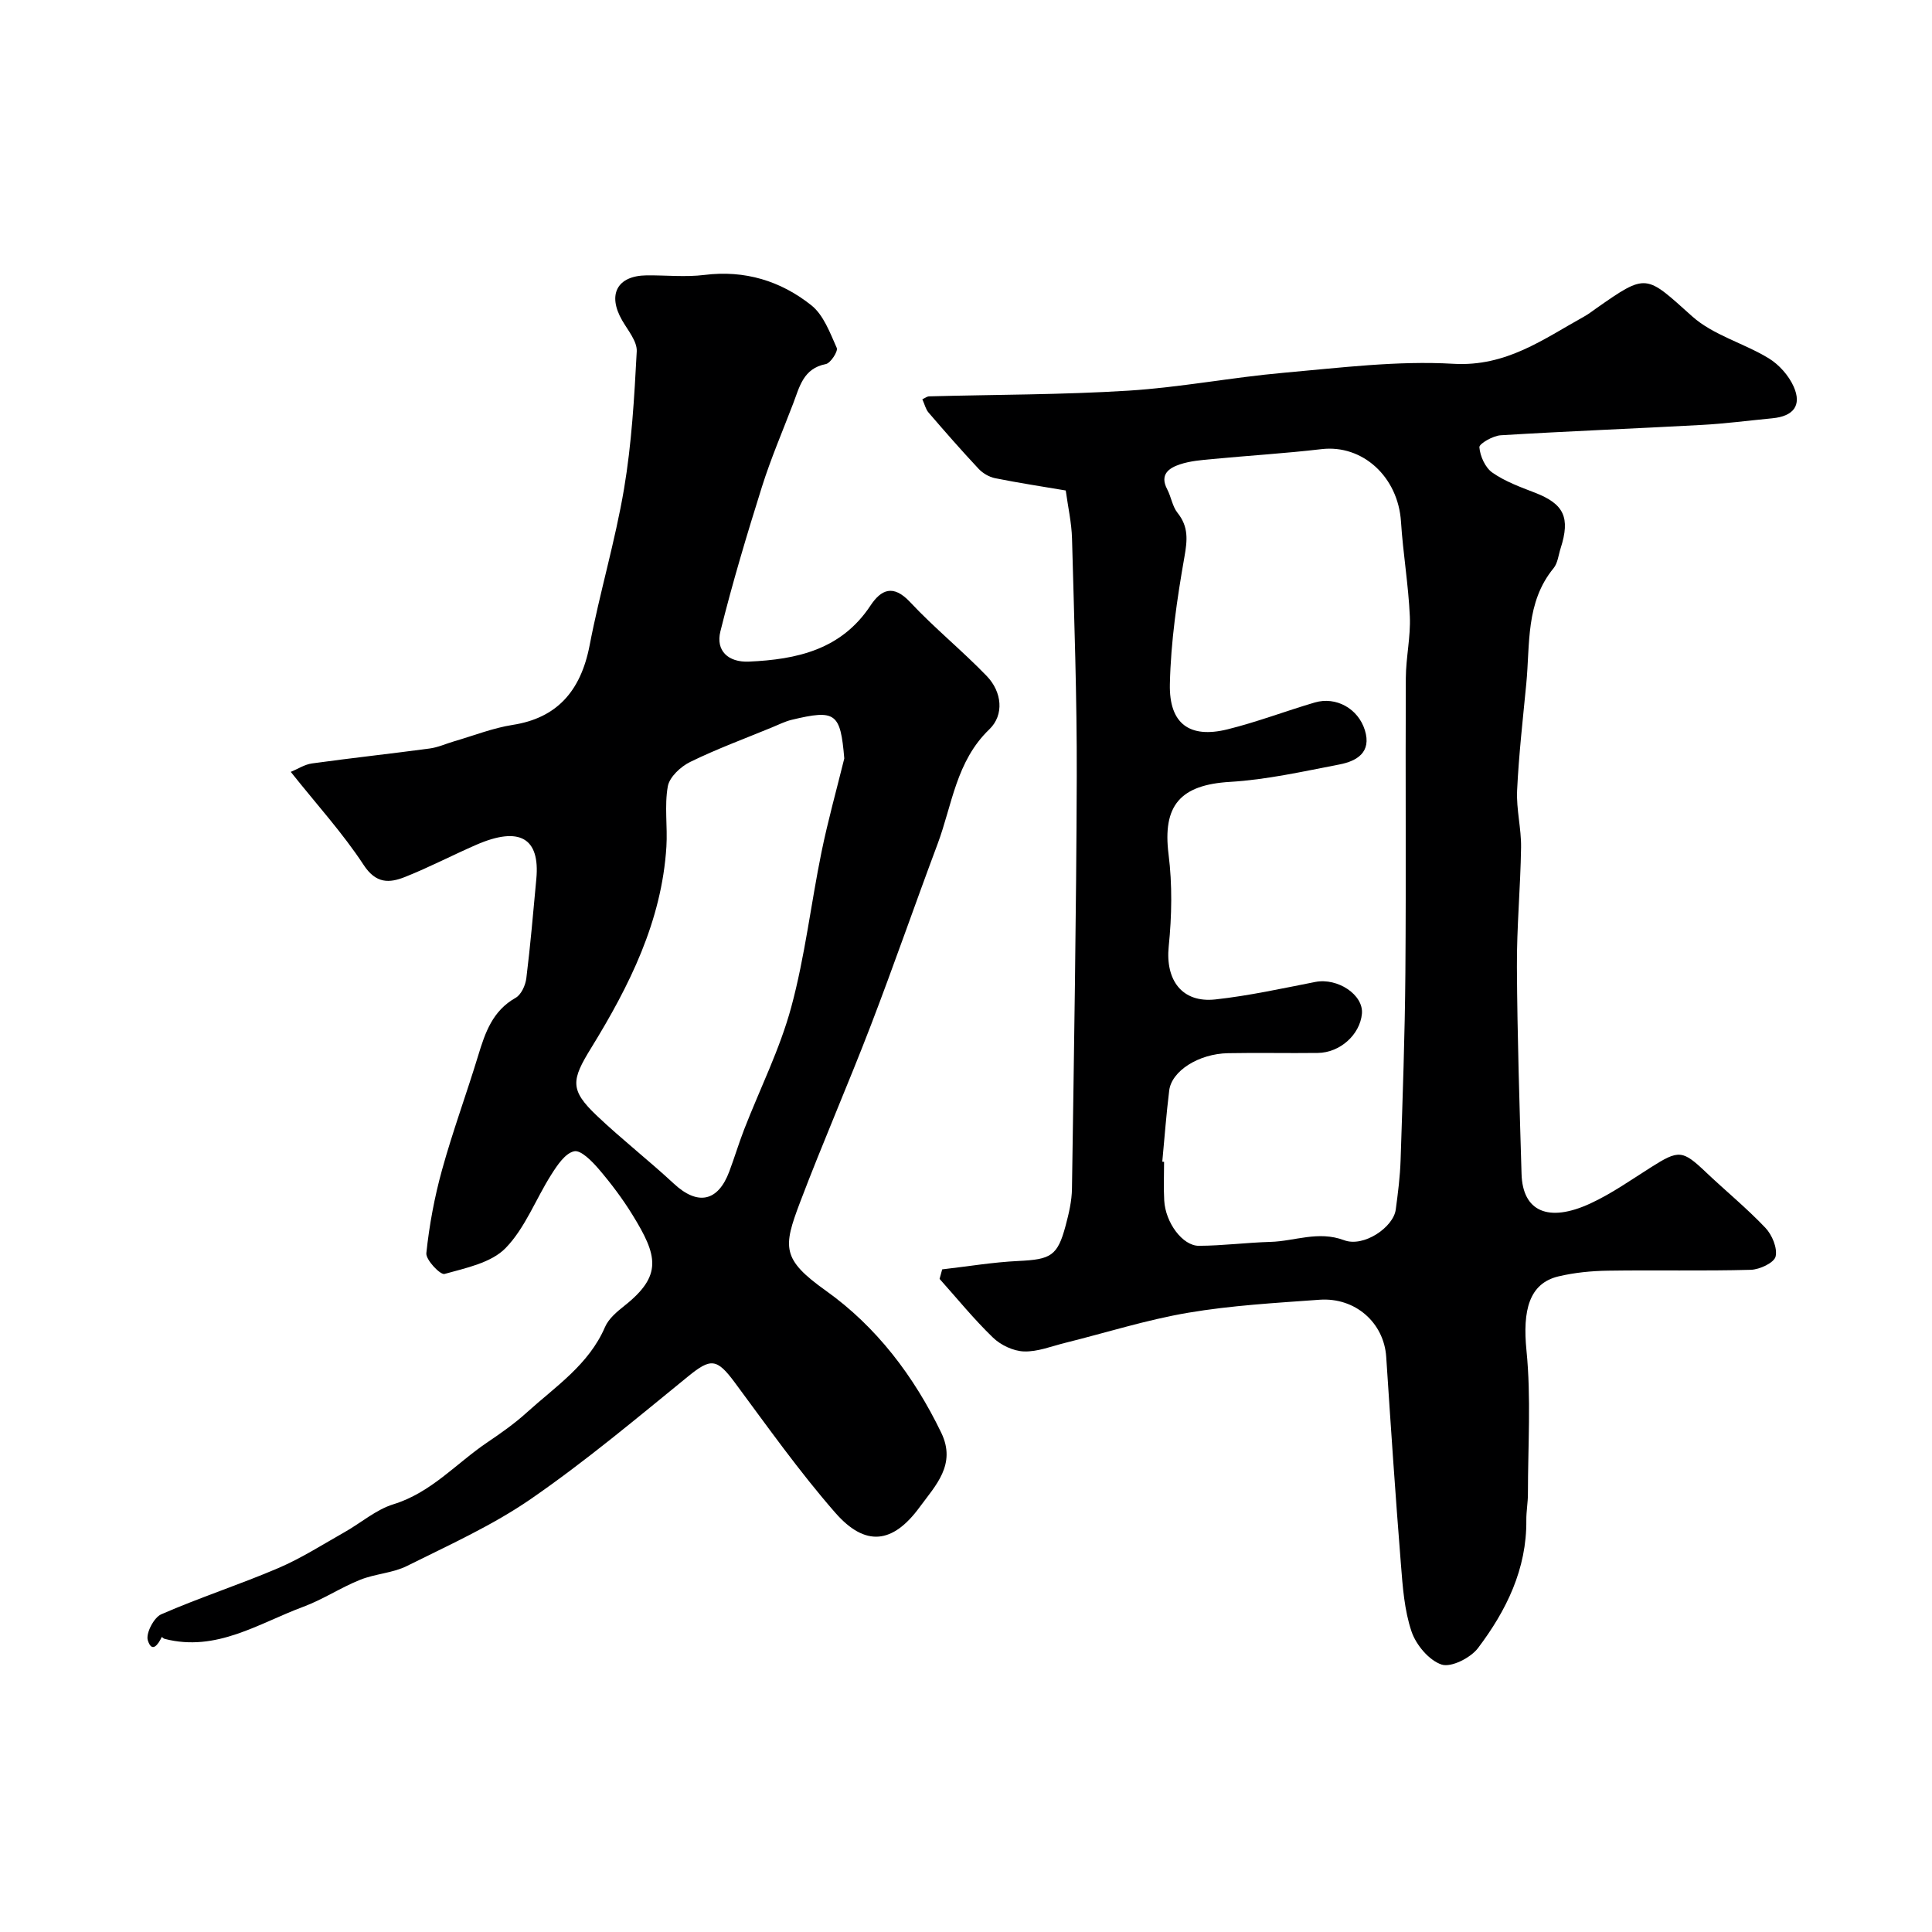 <svg enable-background="new 0 0 400 400" viewBox="0 0 400 400" xmlns="http://www.w3.org/2000/svg"><path d="m195.07 262.81c5.27-.6 10.52-1.49 15.81-1.74 6.69-.32 8.07-1.04 9.74-7.29.67-2.51 1.29-5.13 1.32-7.71.42-28.43.9-56.86.99-85.29.05-16.43-.54-32.86-.98-49.29-.09-3.26-.83-6.5-1.3-9.94-4.77-.81-9.74-1.56-14.65-2.55-1.23-.25-2.54-1.03-3.4-1.95-3.55-3.79-6.96-7.69-10.35-11.63-.6-.69-.81-1.71-1.29-2.76.59-.26.99-.59 1.4-.6 13.76-.37 27.55-.32 41.29-1.18 10.77-.68 21.45-2.76 32.21-3.71 11.67-1.03 23.45-2.53 35.06-1.85 10.92.63 18.58-5.08 27.05-9.78.85-.47 1.63-1.07 2.42-1.63 10.66-7.48 10.28-7.07 19.96 1.59 4.36 3.9 10.69 5.54 15.84 8.68 2.15 1.31 4.16 3.58 5.18 5.88 1.72 3.9-.07 6.12-4.41 6.54-4.9.47-9.78 1.12-14.69 1.38-13.86.76-27.72 1.29-41.57 2.14-1.6.1-4.47 1.74-4.41 2.48.15 1.85 1.21 4.22 2.69 5.25 2.63 1.84 5.79 2.99 8.82 4.16 5.99 2.32 7.36 5.12 5.31 11.51-.45 1.39-.59 3.06-1.46 4.12-5.82 7.09-4.85 15.71-5.65 23.93-.71 7.36-1.55 14.72-1.9 22.1-.18 3.91.88 7.87.82 11.79-.12 8.27-.91 16.54-.86 24.8.08 14.27.54 28.53.96 42.8.23 7.74 5.52 10.14 14.26 6.1 4.41-2.04 8.45-4.9 12.58-7.51 5.72-3.63 6.49-3.56 11.34 1.05 4.08 3.87 8.45 7.44 12.31 11.51 1.38 1.45 2.52 4.19 2.11 5.94-.31 1.29-3.3 2.7-5.14 2.75-9.85.27-19.7.03-29.56.18-3.43.05-6.92.39-10.25 1.18-6.09 1.45-7.46 7.04-6.63 15.34.98 9.81.3 19.79.3 29.7 0 1.81-.35 3.62-.33 5.43.1 10.13-4.14 18.72-10 26.48-1.53 2.03-5.55 4.07-7.54 3.42-2.61-.87-5.29-4.07-6.23-6.85-1.49-4.41-1.83-9.27-2.2-13.98-1.14-14.28-2.1-28.58-3.04-42.88-.46-7.02-6.37-12.36-13.83-11.82-9.08.66-18.23 1.17-27.18 2.69-8.6 1.46-16.99 4.13-25.48 6.24-2.83.7-5.7 1.87-8.52 1.77-2.2-.08-4.8-1.31-6.41-2.87-3.93-3.79-7.4-8.07-11.05-12.15.19-.69.36-1.33.54-1.97zm45.57-22.3c.12.01.25.02.37.04 0 2.67-.12 5.34.03 8 .25 4.56 3.78 9.4 7.19 9.38 4.93-.02 9.85-.67 14.79-.81 5.06-.14 9.88-2.36 15.26-.35 4.08 1.53 10.19-2.69 10.69-6.31.46-3.42.9-6.85 1.01-10.29.42-12.93.89-25.86.99-38.79.16-20.33-.01-40.65.09-60.98.02-4.27 1.02-8.55.83-12.79-.29-6.55-1.41-13.05-1.83-19.6-.6-9.3-7.97-16.02-16.46-15.02-7.5.88-15.05 1.33-22.57 2.05-2.26.21-4.6.39-6.73 1.1-2.27.75-4.26 2.09-2.65 5.15.83 1.57 1.07 3.54 2.14 4.88 2.31 2.89 2.05 5.64 1.43 9.15-1.53 8.69-2.82 17.52-3.01 26.32-.18 8.25 4.11 11.28 11.9 9.37 6.12-1.51 12.05-3.79 18.11-5.57 4.38-1.28 8.96 1.24 10.36 5.73 1.43 4.6-1.66 6.41-5.29 7.11-7.5 1.44-15.04 3.15-22.63 3.6-10.31.61-14 4.89-12.72 15.02.79 6.26.67 12.75.03 19.04-.71 6.96 2.73 11.75 9.68 10.98 6.94-.76 13.81-2.28 20.68-3.62 4.62-.9 10.01 2.67 9.64 6.6-.41 4.31-4.52 8.05-9.14 8.1-6.19.08-12.38-.07-18.56.05-6.11.11-11.72 3.69-12.2 7.74-.6 4.88-.97 9.8-1.43 14.72z" fill="#000001"/><path d="m60.2 159.81c1.42-.58 2.86-1.54 4.4-1.75 8.1-1.12 16.24-2 24.35-3.09 1.74-.23 3.4-1 5.11-1.5 4.03-1.17 7.99-2.75 12.1-3.39 8.99-1.4 14.06-6.82 15.92-16.49 2.08-10.85 5.28-21.5 7.12-32.38 1.58-9.37 2.13-18.94 2.63-28.45.11-2.08-1.82-4.35-3.01-6.41-3.11-5.37-1.05-9.27 5.05-9.34 4-.04 8.05.4 11.99-.09 8.34-1.04 15.77 1.24 22.1 6.27 2.54 2.01 3.88 5.7 5.28 8.84.31.69-1.28 3.16-2.27 3.35-4.68.91-5.43 4.73-6.76 8.19-2.19 5.73-4.62 11.38-6.46 17.22-3.11 9.9-6.1 19.86-8.6 29.93-1 4.02 1.63 6.44 5.89 6.26 9.91-.44 19.12-2.45 25.16-11.57 2.22-3.36 4.72-4.5 8.23-.75 5.01 5.36 10.77 10.02 15.87 15.31 3.15 3.27 3.65 8.03.53 11.03-6.89 6.62-7.68 15.61-10.71 23.73-4.68 12.49-9.04 25.1-13.82 37.55-4.72 12.29-10 24.37-14.67 36.68-3.52 9.29-3.8 11.74 5.35 18.26 10.49 7.47 18.25 17.71 23.9 29.42 3.17 6.58-1.18 10.9-4.48 15.4-5.56 7.59-11.24 8.28-17.48 1.14-7.46-8.54-14.05-17.85-20.81-26.97-3.7-4.99-4.96-5.05-9.61-1.27-10.66 8.68-21.22 17.55-32.51 25.35-7.98 5.52-17.01 9.58-25.74 13.93-2.97 1.48-6.59 1.61-9.71 2.87-4.01 1.61-7.69 4.07-11.73 5.57-9.27 3.44-18.01 9.42-28.72 6.65-.22-.06-.4-.27-.59-.4-.74 1.56-2.05 3.44-2.9.69-.44-1.43 1.26-4.71 2.77-5.37 7.96-3.48 16.27-6.16 24.26-9.58 4.75-2.03 9.15-4.86 13.67-7.41 3.41-1.92 6.53-4.68 10.16-5.8 7.83-2.41 13.01-8.48 19.43-12.81 2.84-1.92 5.67-3.91 8.2-6.21 5.93-5.37 12.81-9.87 16.17-17.67.74-1.72 2.45-3.16 3.99-4.38 7.97-6.3 6.9-10.41 1.69-18.86-2.05-3.33-4.43-6.49-6.97-9.46-1.39-1.62-3.71-4-5.1-3.69-1.86.41-3.51 2.9-4.73 4.83-3.22 5.06-5.4 11.04-9.47 15.22-2.98 3.05-8.21 4.11-12.64 5.35-.86.24-3.91-2.94-3.76-4.32.61-5.8 1.69-11.61 3.25-17.23 2.2-7.97 5.07-15.74 7.48-23.66 1.45-4.77 2.98-9.27 7.75-11.96 1.16-.65 2.04-2.59 2.22-4.04.85-6.84 1.43-13.71 2.07-20.57.8-8.51-3.49-10.97-12.44-7.07-4.94 2.15-9.73 4.66-14.73 6.65-3.25 1.29-6.02 1.45-8.6-2.51-4.33-6.6-9.68-12.46-15.07-19.24zm114.6-2.78c-.8-9.43-1.76-10.19-10.89-8-1.41.34-2.73 1.02-4.08 1.57-5.67 2.34-11.44 4.46-16.93 7.15-1.97.96-4.3 3.13-4.64 5.07-.72 4.05-.03 8.33-.29 12.5-.97 15.42-7.68 28.81-15.56 41.62-4.12 6.69-4.51 8.69 1.21 14.1 5.13 4.86 10.73 9.23 15.91 14.04 4.9 4.55 9.11 3.75 11.46-2.53 1.08-2.88 1.96-5.82 3.07-8.69 3.28-8.45 7.41-16.65 9.76-25.35 2.84-10.49 4.08-21.41 6.26-32.09 1.33-6.51 3.13-12.93 4.72-19.39z" fill="#000001"/></svg>